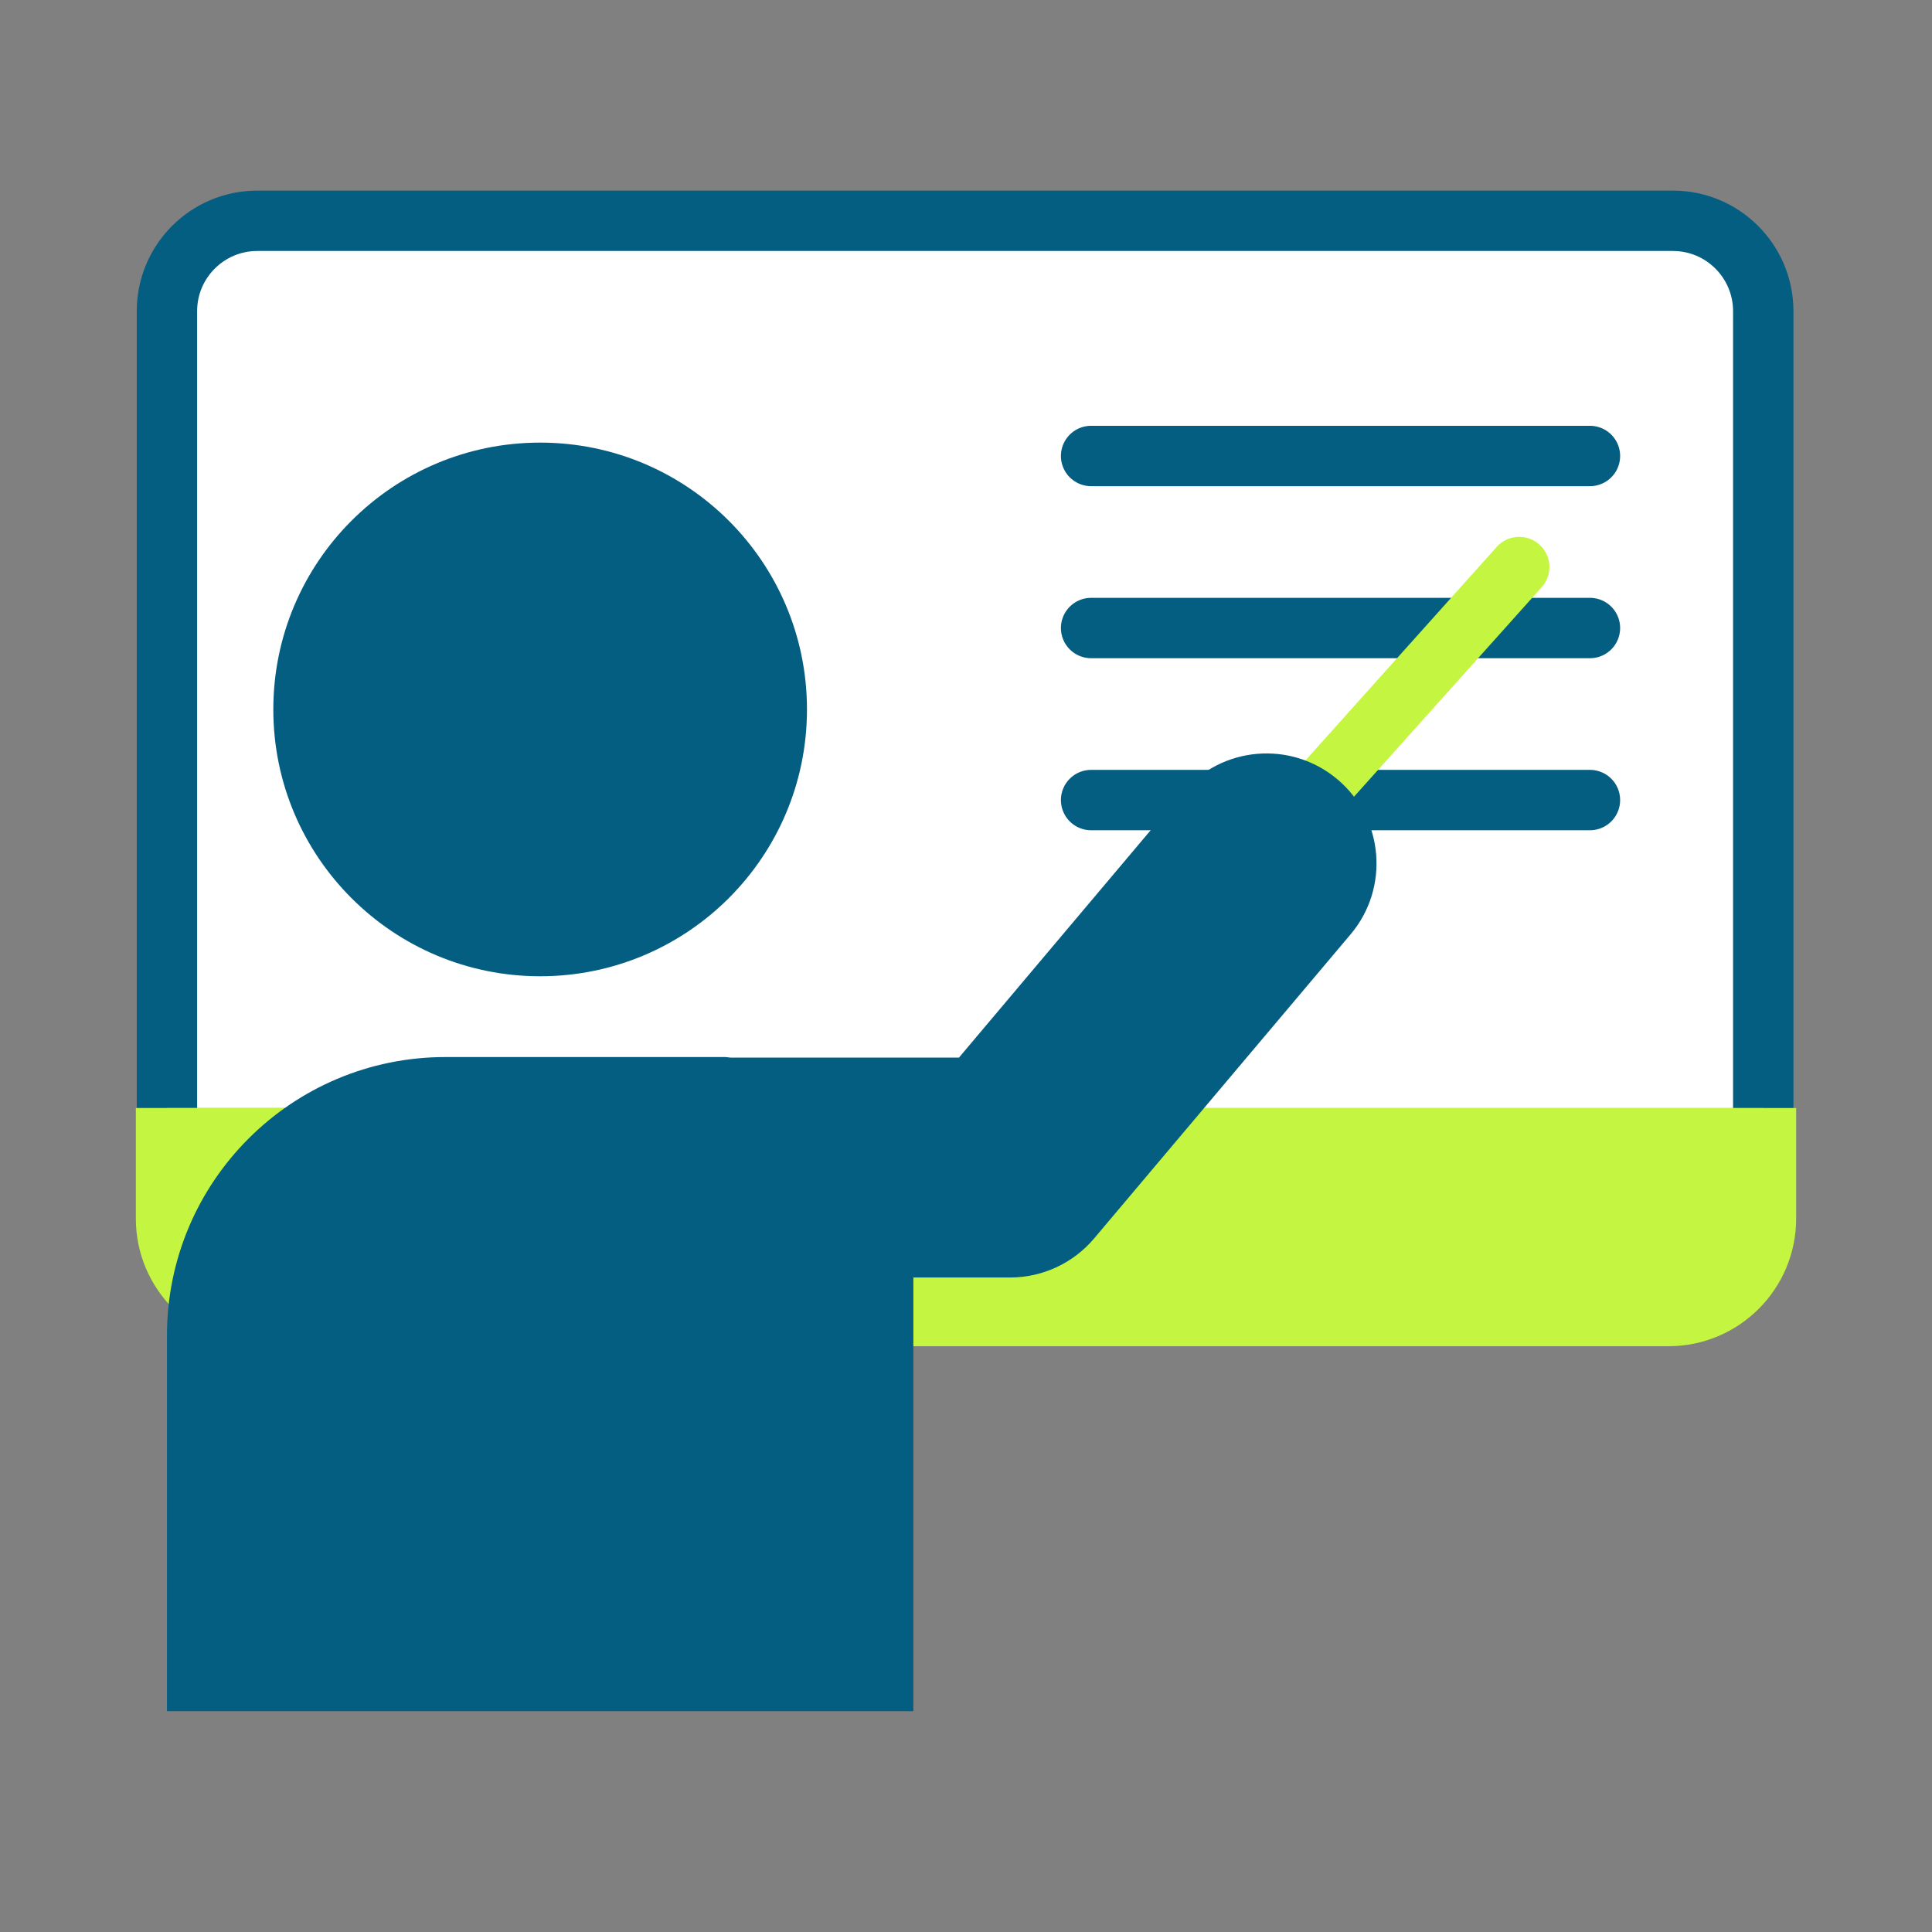 <?xml version="1.0" encoding="UTF-8"?>
<svg id="Ebene_1" xmlns="http://www.w3.org/2000/svg" viewBox="0 0 64 64">
  <rect x="0" y="0" width="64" height="64" fill="#808080" stroke="none"/>
  <defs>
    <style>
      .cls-1 {
        stroke: #c4f540;
      }

      .cls-1, .cls-2 {
        stroke-linecap: round;
        stroke-linejoin: round;
      }

      .cls-1, .cls-2, .cls-3 {
        fill: #fff;
        stroke-width: 2px;
      }

      .cls-4 {
        fill: #c4f540;
      }

      .cls-5 {
        fill: #045e81;
      }

      .cls-2, .cls-3 {
        stroke: #045e81;
      }

      .cls-3 {
        stroke-miterlimit: 10;
      }
    </style>
  </defs>
  <path class="cls-3" d="M5.53,36.706V10.308c0-1.653,1.34-2.994,2.994-2.994h46.892c1.653,0,2.994,1.34,2.994,2.994v26.399"/>
  <path class="cls-4" d="M4.5,36.706h55v3.661c0,2.333-1.894,4.228-4.228,4.228H8.728c-2.333,0-4.228-1.894-4.228-4.228v-3.661h0Z"/>
  <circle class="cls-5" cx="17.893" cy="23.501" r="8.839"/>
  <g>
    <line class="cls-2" x1="36.144" y1="15.105" x2="52.669" y2="15.105"/>
    <line class="cls-2" x1="36.144" y1="20.804" x2="52.669" y2="20.804"/>
    <line class="cls-2" x1="36.144" y1="26.503" x2="52.669" y2="26.503"/>
  </g>
  <line class="cls-1" x1="38.487" y1="32" x2="50.326" y2="18.784"/>
  <path class="cls-5" d="M44.304,25.817c-1.539-1.298-3.837-1.101-5.133.436l-7.404,8.781h-7.571c-.061-.002-.118-.018-.179-.018h-9.261c-5.095,0-9.225,4.13-9.225,9.225v12.445h24.725v-14.367h3.204c1.074,0,2.092-.474,2.785-1.295l8.496-10.074c1.297-1.538,1.101-3.836-.436-5.133Z"/>
</svg>